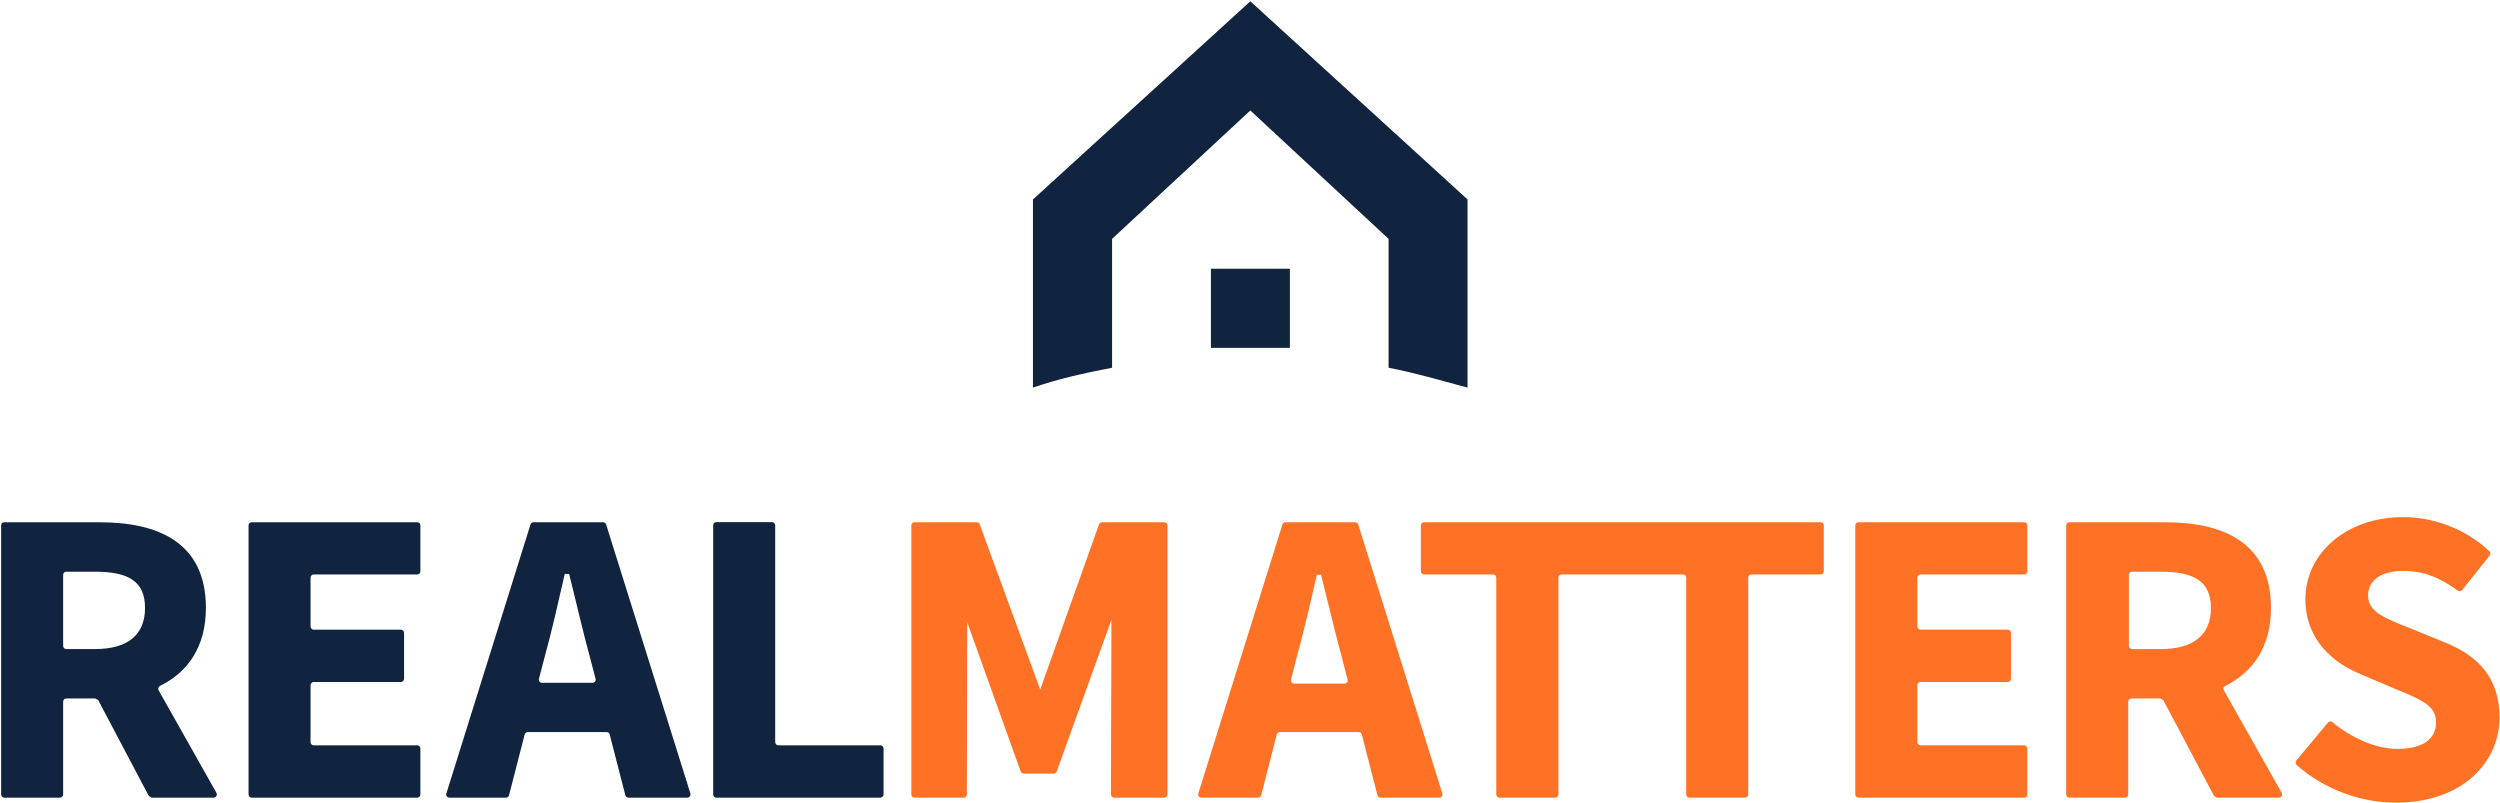<svg version="1.2" xmlns="http://www.w3.org/2000/svg" viewBox="0 0 1548 497" width="1548" height="497"><defs><clipPath clipPathUnits="userSpaceOnUse" id="cp1"><path d="m-333-329h6985v5402h-6985z"/></clipPath></defs><style>.a{fill:#10243f}.b{fill:#ff7124}</style><g clip-path="url(#cp1)"><path fill-rule="evenodd" class="a" d="m908.7 123.5v116.5c-16.1-4.3-31-8.8-48.9-12.3v-79.8l-85.6-79.5-85.6 79.5v79.8c-18 3.5-32.9 6.8-49 12.3v-116.5l134.6-122.7zm-110 42.9v49h-48.9v-49zm-666.4 327.5h-38.4l-1.8-1.1-31.3-59.3-1.8-1h-18c-1.1 0-1.9 0.9-1.9 2v57.4c0 1.1-0.9 2-2 2h-34.5c-1.1 0-1.9-0.9-1.9-2v-166.6c0-1.1 0.8-1.9 1.9-1.9h59.3c36 0 65.6 12.5 65.6 53 0 24.2-11.3 39.9-28.4 48.3-1 0.6-1.4 1.8-0.9 2.7l35.8 63.5c0.8 1.3-0.2 3-1.7 3zm-42.5-117.5c0-16.8-10.8-22.4-31-22.4h-17.8c-1.1 0-1.9 0.9-1.9 1.9v44c0 1.1 0.8 2 1.9 2h17.8c20.2 0 31-8.7 31-25.5zm457.3 87.1v28.4c0 1.1-0.9 2-2 2h-101.6c-1.1 0-1.9-0.9-1.9-2v-166.6c0-1.1 0.8-2 1.9-2h34.6c1 0 1.9 0.9 1.9 2v134.2c0 1.1 0.9 2 1.9 2h63.2c1.1 0 2 0.9 2 2z"/><path fill-rule="evenodd" class="b" d="m1129.3 325.3v28.4c0 1.1-0.9 2-1.9 2h-43c-1 0-1.9 0.9-1.9 1.9v134.3c0 1.1-0.9 2-2 2h-34.5c-1 0-1.9-0.9-1.9-2v-134.3c0-1-0.9-1.9-2-1.9h-75.1c-1.1 0-2 0.9-2 1.9v134.3c0 1.1-0.9 2-1.9 2h-34.6c-1.1 0-2-0.9-2-2v-134.3c0-1-0.8-1.9-1.9-1.9h-42.9c-1 0-1.9-0.9-1.9-2v-28.4c0-1.1 0.9-1.9 1.9-1.9h245.7c1 0 1.9 0.8 1.9 1.9zm57.9 32.4v30.2c0 1.1 0.9 2 2 2h54c1.1 0 2 0.9 2 2v28.4c0 1.1-0.9 2-2 2h-54c-1.1 0-2 0.8-2 1.9v35.4c0 1 0.9 1.9 2 1.9h64.1c1.1 0 2 0.9 2 2v28.4c0 1.1-0.9 2-2 2h-102.5c-1.1 0-2-0.9-2-2v-166.6c0-1.1 0.9-1.9 2-1.9h102.5c1.1 0 2 0.8 2 1.9v28.4c0 1.1-0.9 2-2 2h-64.1c-1.1 0-2 0.9-2 2zm223.9 136.2h-38.5l-1.7-1.1-31.4-59.3-1.7-1h-18c-1.1 0-2 0.9-2 2v57.4c0 1.1-0.8 2-1.9 2h-34.5c-1.1 0-2-0.9-2-2v-166.6c0-1.1 0.9-1.9 2-1.9h59.3c36 0 65.5 12.6 65.5 53.1 0 24.1-11.3 39.8-28.4 48.3-1 0.5-1.4 1.7-0.8 2.6l35.8 63.5c0.7 1.4-0.2 3-1.7 3zm-42.1-117.4c0-16.9-10.9-22.5-31.1-22.5h-17.7c-1.1 0-2 0.9-2 1.9v44c0 1.1 0.9 2 2 2h17.7c20.2 0 31.1-8.7 31.1-25.4zm178.7 67.7c0 28.3-23.6 52.8-64.1 52.8-21.5 0-44.3-8-61.5-23.3-0.8-0.8-0.9-2-0.2-2.8l19.6-23.5c0.7-0.8 1.9-0.9 2.7-0.2 11.9 9.8 26.9 16.5 40.3 16.5 16 0 23.9-6.3 23.9-16.4 0-10.8-9.7-14.2-24.5-20.4l-22.1-9.4c-17.6-7.2-34.3-21.7-34.3-46.5 0-28.2 25.1-50.8 60.5-50.8 19 0 38.8 7.3 53.4 21.1 0.7 0.7 0.8 1.9 0.2 2.7l-17.1 21.4c-0.7 0.8-1.9 0.9-2.7 0.3-10.7-7.9-20.9-12.2-33.8-12.2-13.2 0-21.7 5.5-21.7 15.3 0 10.5 11.2 14.2 26 20.2l21.6 8.8c20.8 8.4 33.8 22.2 33.8 46.4z"/><path fill-rule="evenodd" class="b" d="m893.1 491.3l-52.1-166.6c-0.3-0.8-1-1.3-1.9-1.3h-43.1c-0.9 0-1.6 0.5-1.9 1.3l-52.1 166.6c-0.4 1.3 0.5 2.6 1.9 2.6h35.1c0.9 0 1.6-0.6 1.9-1.5l9.7-37.7c0.2-0.8 1-1.4 1.9-1.4h48.8c0.9 0 1.6 0.6 1.9 1.4l9.7 37.7c0.2 0.9 1 1.5 1.9 1.5h36.4c1.4 0 2.3-1.3 1.9-2.6zm-60.6-68h-31.3c-1.2 0-2.1-1.2-1.8-2.5l3.4-13.3c4.4-16 8.7-34.5 12.6-51.6h2.6c4.3 16.9 8.6 35.6 13 51.6l3.4 13.3c0.4 1.3-0.6 2.5-1.9 2.5zm-111.6-99.9h-38.5c-0.9 0-1.6 0.5-1.9 1.3l-36.4 102.3-37.5-102.4c-0.2-0.7-1-1.2-1.8-1.2h-38.6c-1.1 0-1.9 0.8-1.9 1.9v166.6c0 1.1 0.8 2 1.9 2h30.6c1 0 1.9-0.9 1.9-2l0.2-106.6 33.1 92.4c0.3 0.8 1 1.3 1.9 1.3h18.6c0.8 0 1.5-0.5 1.8-1.3l33.9-93.9-0.3 108.1c0 1.1 0.9 2 2 2h31c1.1 0 2-0.9 2-2v-166.6c0-1.1-0.9-1.9-2-1.9z"/><path fill-rule="evenodd" class="a" d="m425.6 493.9h-36.5c-0.9 0-1.6-0.6-1.9-1.5l-9.7-37.7c-0.2-0.8-1-1.4-1.9-1.4h-48.8c-0.9 0-1.6 0.6-1.9 1.4l-9.7 37.7c-0.2 0.9-1 1.5-1.9 1.5h-35.1c-1.3 0-2.3-1.3-1.8-2.6l52.1-166.6c0.2-0.8 1-1.3 1.8-1.3h43.2c0.8 0 1.6 0.5 1.8 1.3l52.2 166.6c0.3 1.3-0.6 2.6-1.9 2.6zm-56.8-73.5l-3.5-13.4c-4.4-16-8.6-34.6-12.9-51.6h-2.7c-3.9 17.1-8.1 35.6-12.5 51.6l-3.5 13.4c-0.3 1.2 0.6 2.4 1.9 2.4h31.3c1.3 0 2.2-1.2 1.9-2.4zm-176.5-62.7v30.2c0 1.1 0.9 2 1.9 2h54.1c1 0 1.9 0.9 1.9 2v28.4c0 1.1-0.9 2-1.9 2h-54.1c-1 0-1.9 0.8-1.9 1.9v35.4c0 1 0.9 1.9 1.9 1.9h64.2c1.1 0 1.9 0.9 1.9 2v28.4c0 1.1-0.8 2-1.9 2h-102.6c-1.1 0-1.9-0.9-1.9-2v-166.6c0-1.1 0.8-1.9 1.9-1.9h102.6c1.1 0 1.9 0.8 1.9 1.9v28.4c0 1.1-0.8 2-1.9 2h-64.2c-1 0-1.9 0.9-1.9 2z"/></g></svg>